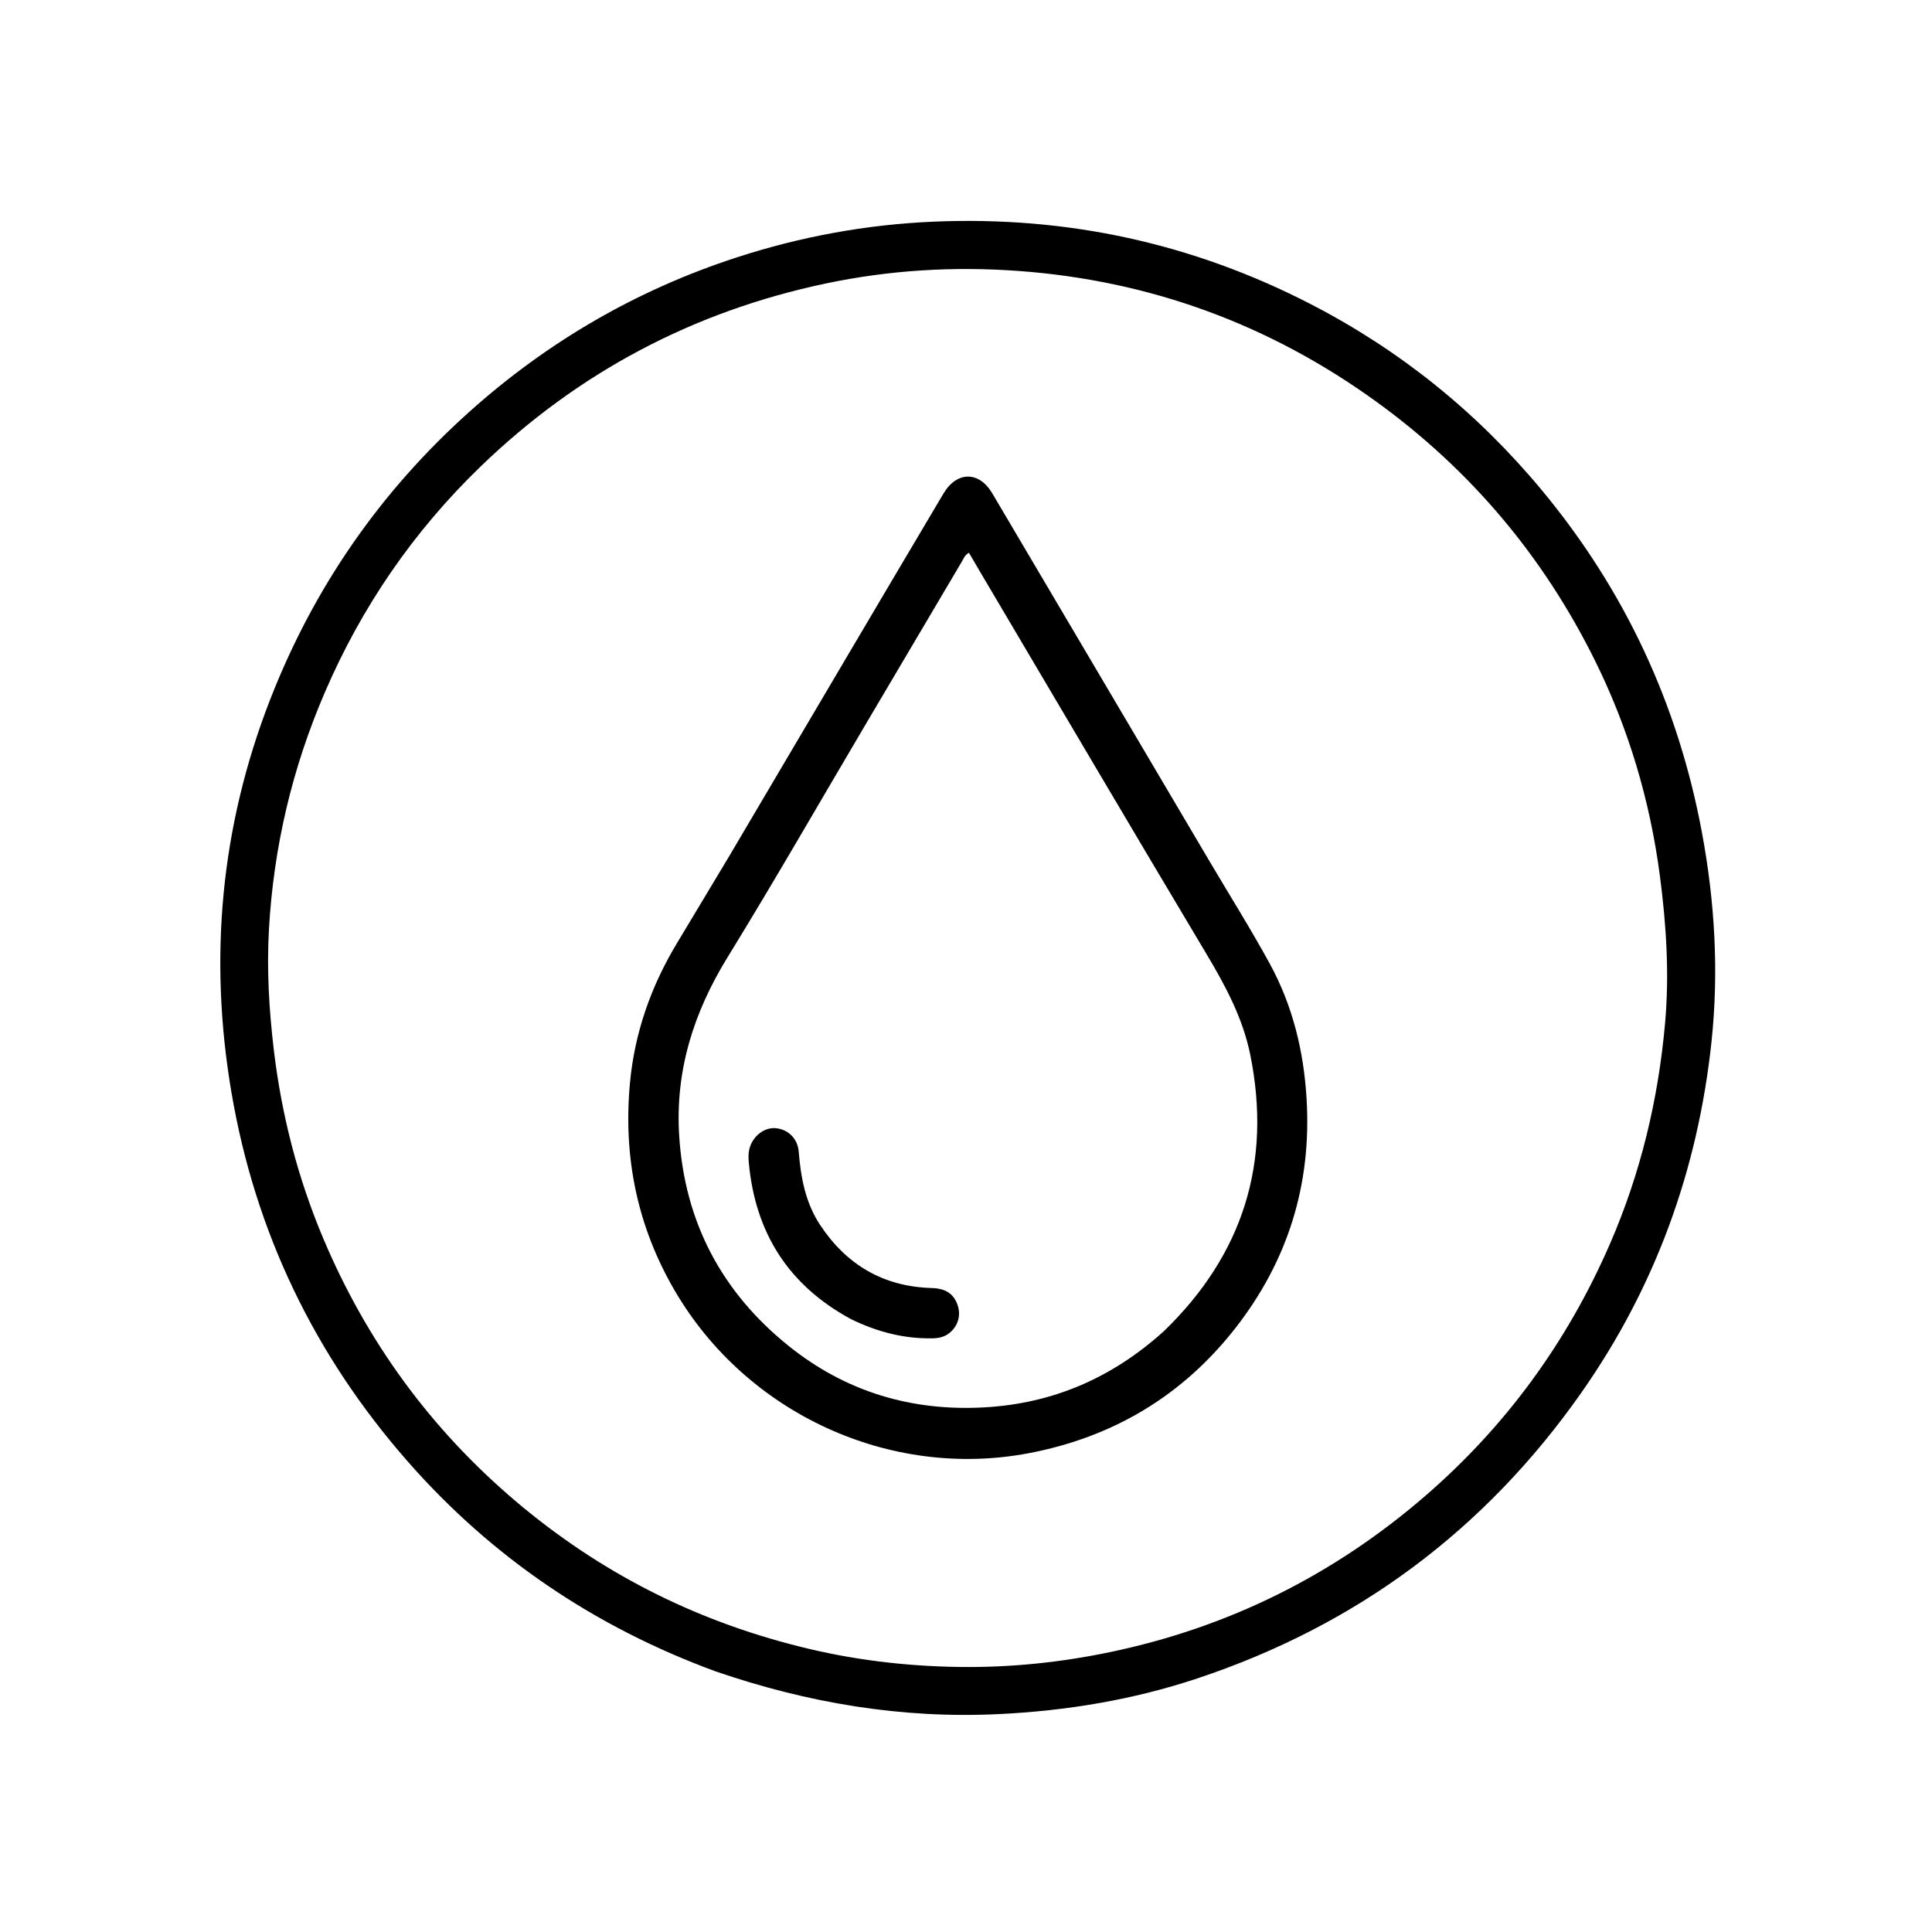 <svg version="1.1" id="Layer_1" xmlns="http://www.w3.org/2000/svg" xmlns:xlink="http://www.w3.org/1999/xlink" x="0px" y="0px"
	 width="100%" viewBox="0 0 1024 1024" enable-background="new 0 0 1024 1024" xml:space="preserve">
<path fill="#000000" opacity="1" stroke="none" 
	d="
M379.254,885.855 
	C315.375,862.387 260.887,825.602 216.261,774.796 
	C166.747,718.424 135.272,653.096 122.672,579.003 
	C110.57,507.833 116.912,438.29 143.131,370.911 
	C166.179,311.68 201.401,260.694 248.806,218.226 
	C290.342,181.015 337.611,153.609 390.603,136.39 
	C424.445,125.393 459.184,119.007 494.89,117.483 
	C565.54,114.467 632.261,128.928 695.001,161.346 
	C742.366,185.819 783.087,218.737 817.174,259.783 
	C861.21,312.809 889.382,373.36 902.016,440.996 
	C908.891,477.801 911.101,515.001 907.107,552.367 
	C899.867,620.098 877.35,682.233 838.182,738.091 
	C787.044,811.02 719.031,861.513 634.572,889.607 
	C600.45,900.957 565.285,906.782 529.265,908.514 
	C477.773,910.99 428.122,902.633 379.254,885.855 
M423.69,872.678 
	C451.563,879.743 479.934,883.141 508.632,883.524 
	C535.493,883.882 562.097,881.133 588.42,875.637 
	C651.068,862.558 706.606,834.947 754.976,793.24 
	C797.901,756.229 830.572,711.503 853.234,659.453 
	C869.535,622.013 878.919,582.87 882.523,542.337 
	C884.846,516.219 883.181,490.138 879.769,464.167 
	C874.521,424.21 863.175,386.045 845.289,349.959 
	C818.008,294.916 779.557,249.2 729.742,213.088 
	C673.038,171.982 609.693,148.749 539.982,143.621 
	C505.689,141.099 471.483,143.126 437.636,150.263 
	C367.337,165.086 306.356,197.411 254.753,247.233 
	C219.223,281.537 191.742,321.532 172.172,366.961 
	C154.87,407.124 144.992,449.052 142.544,492.62 
	C141.348,513.898 142.597,535.212 145.124,556.423 
	C149.242,590.995 157.812,624.366 171.36,656.463 
	C194.316,710.849 228.136,757.32 273.131,795.499 
	C317.036,832.753 366.966,858.507 423.69,872.678 
z"/>
<path fill="#000000" opacity="1" stroke="none" 
	d="
M386.22,454.241 
	C407.574,418.059 428.729,382.185 449.911,346.328 
	C466.603,318.071 483.3,289.818 500.053,261.598 
	C507.134,249.669 518.911,249.609 525.921,261.472 
	C564.231,326.3 602.498,391.153 640.785,455.994 
	C651.54,474.208 662.808,492.14 672.953,510.688 
	C685.191,533.064 691.066,557.274 692.545,582.842 
	C695.154,627.942 682.563,668.22 655.027,703.607 
	C627.003,739.622 590.058,761.744 545.174,770.243 
	C471.471,784.2 395.587,749.072 357.653,684.114 
	C337.7,649.948 330.29,613.218 333.873,574.176 
	C336.314,547.581 344.964,522.865 358.768,499.972 
	C367.886,484.851 376.947,469.695 386.22,454.241 
M616.966,705.469 
	C658.816,664.947 674.221,616.082 662.654,558.995 
	C658.741,539.683 649.557,522.548 639.488,505.687 
	C599.262,438.328 559.476,370.706 519.531,303.179 
	C517.528,299.793 515.558,296.388 513.564,292.979 
	C511.294,294.184 510.757,296.036 509.853,297.564 
	C492.717,326.519 475.614,355.494 458.498,384.46 
	C434.264,425.474 410.562,466.815 385.609,507.386 
	C367.599,536.669 357.788,567.571 359.989,602.098 
	C362.901,647.793 382.58,684.908 417.982,713.358 
	C448.132,737.586 483.027,748.122 521.783,745.933 
	C558.163,743.878 589.545,730.29 616.966,705.469 
z"/>
<path fill="#000000" opacity="1" stroke="none" 
	d="
M450.999,699.136 
	C417.884,681.218 400.399,653.468 396.92,616.609 
	C396.656,613.813 396.546,610.97 397.403,608.183 
	C399.346,601.862 405.264,597.428 411.167,597.965 
	C417.723,598.562 422.785,603.47 423.338,610.377 
	C424.438,624.127 426.895,637.468 434.653,649.212 
	C448.647,670.397 468.191,681.925 493.785,682.681 
	C501.088,682.896 505.326,685.594 507.448,691.432 
	C509.445,696.926 507.923,702.549 503.465,706.323 
	C500.772,708.603 497.615,709.291 494.182,709.348 
	C479.049,709.599 464.845,705.938 450.999,699.136 
z"/>
</svg>